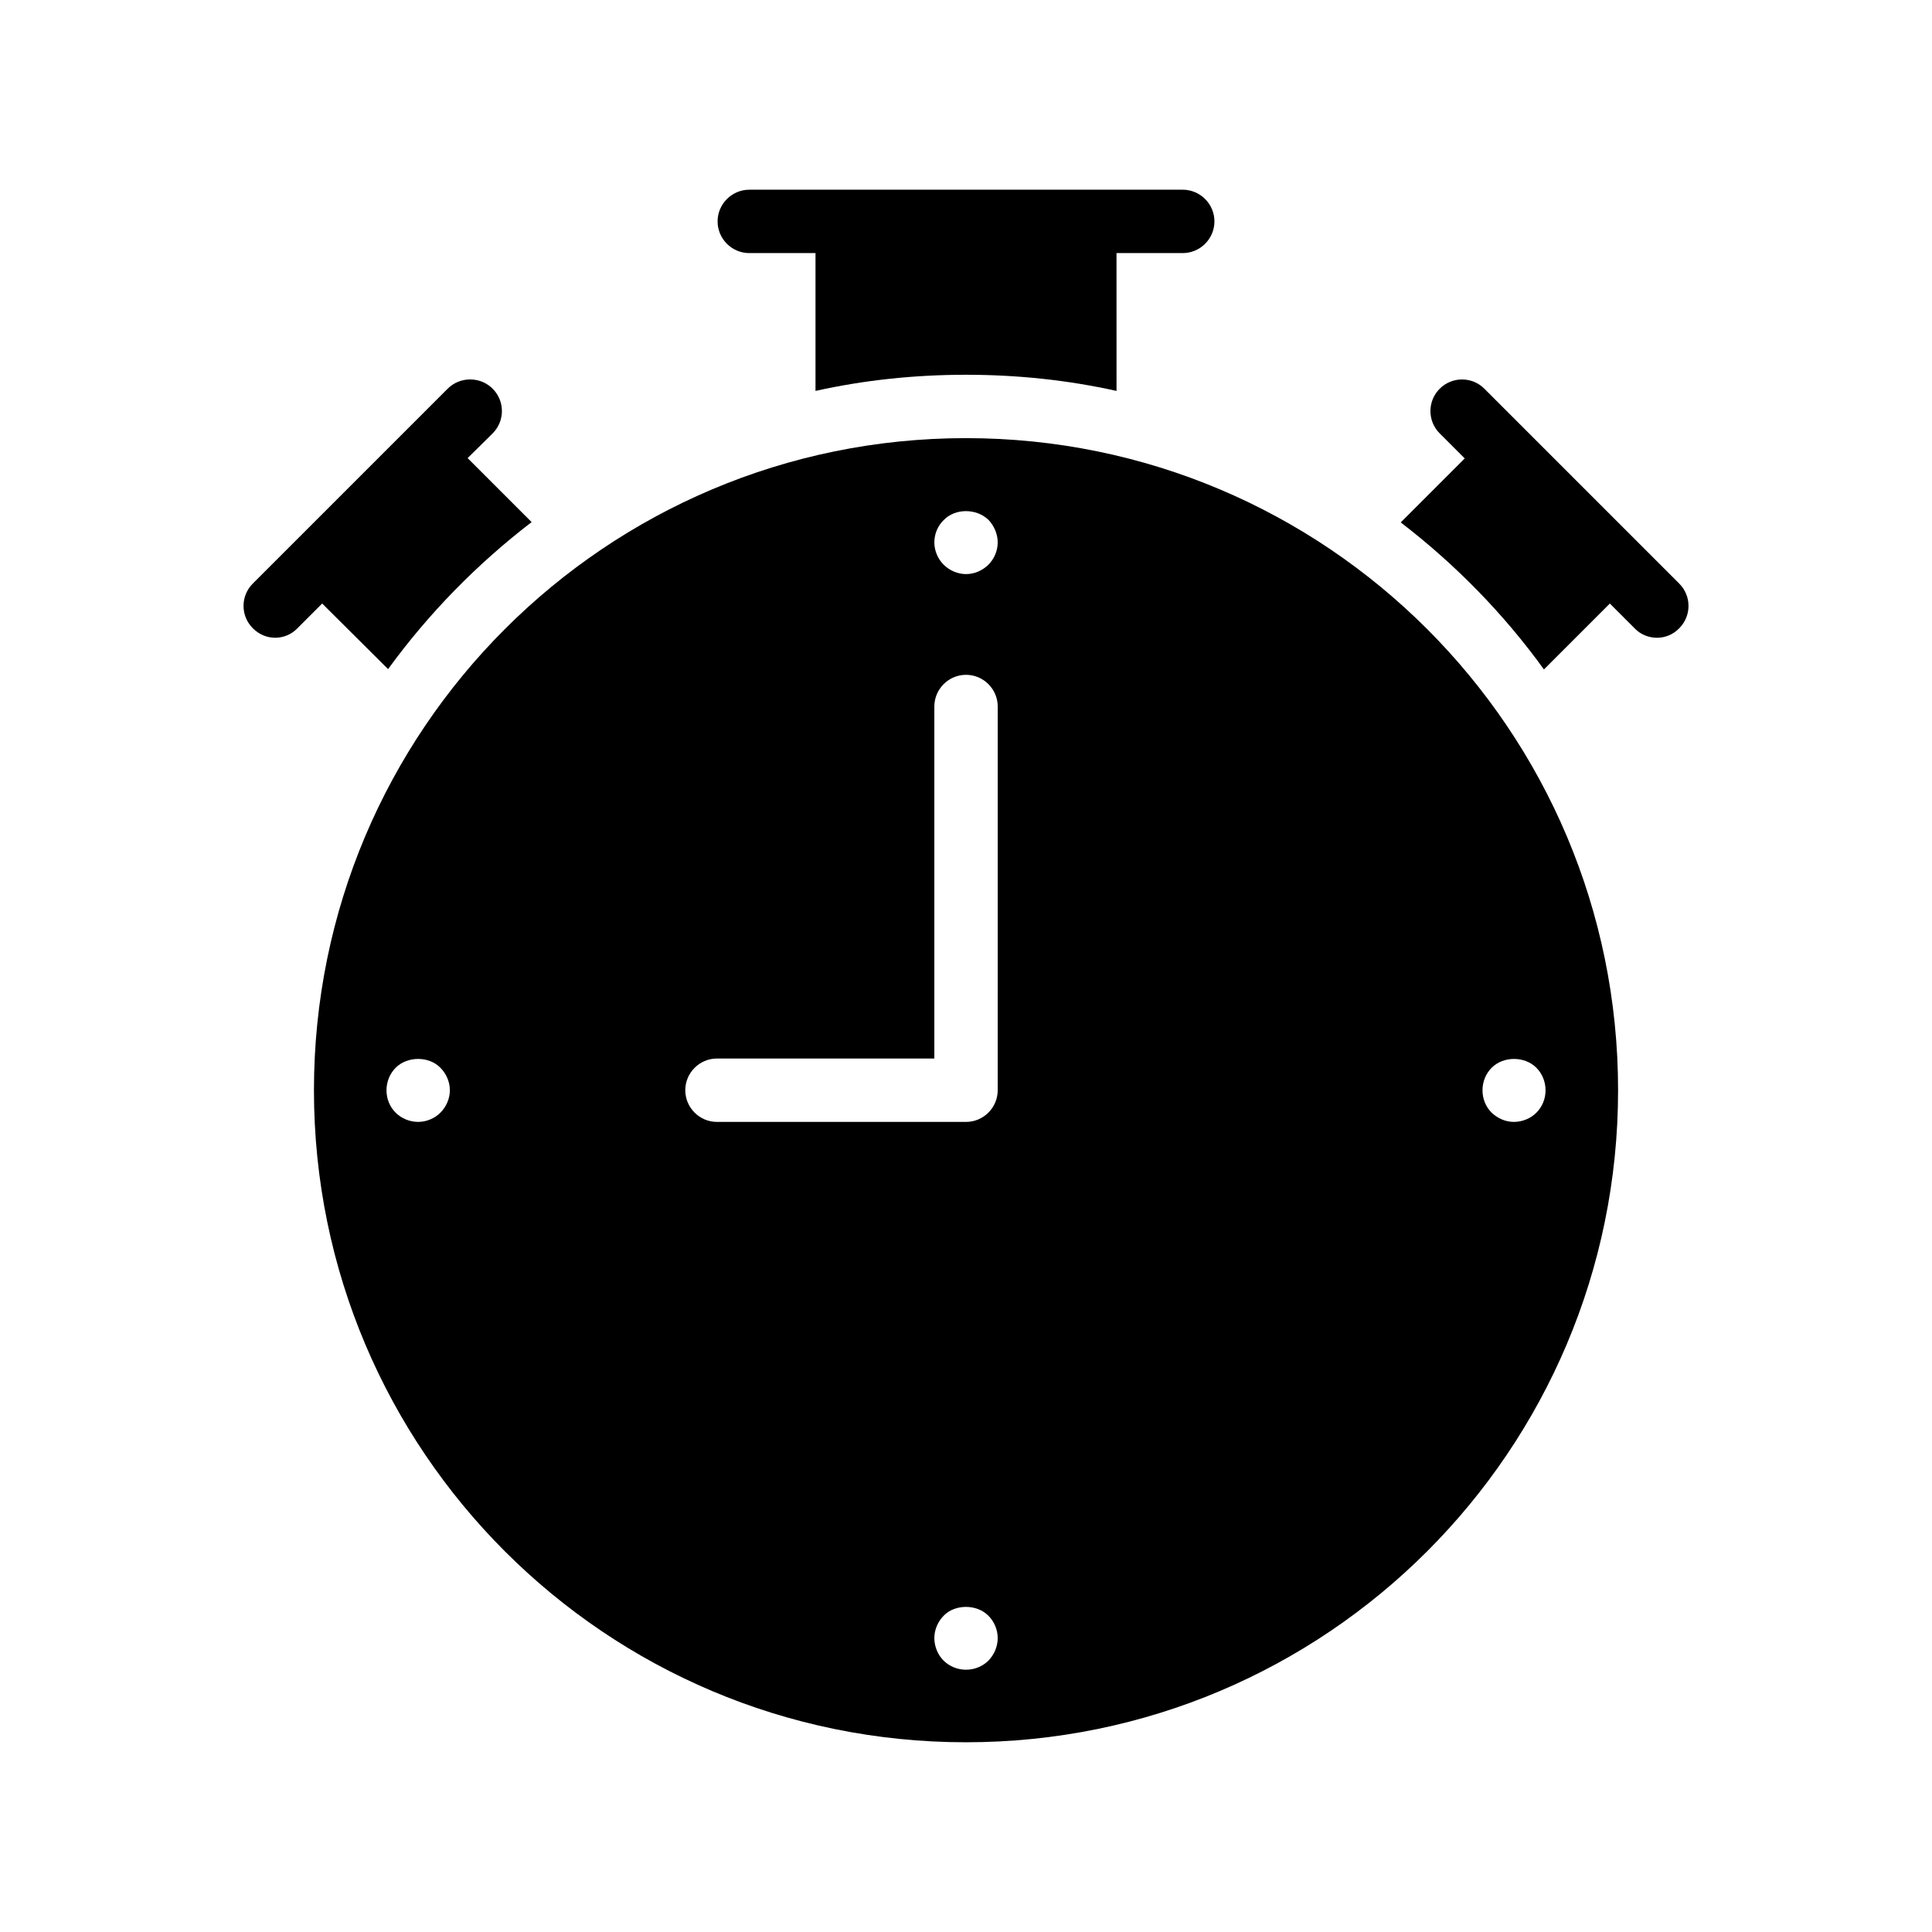 <?xml version="1.0" encoding="UTF-8"?>
<!-- Uploaded to: ICON Repo, www.svgrepo.com, Generator: ICON Repo Mixer Tools -->
<svg fill="#000000" width="800px" height="800px" version="1.1" viewBox="144 144 512 512" xmlns="http://www.w3.org/2000/svg">
 <g>
  <path d="m216.95 313.01c2.098 0 4.281-0.84 5.879-2.519l6.551-6.551 17.465 17.383c10.75-14.777 23.594-27.879 38.039-38.961l-16.961-16.961 6.633-6.551c3.273-3.273 3.273-8.566 0-11.84-3.273-3.273-8.648-3.273-11.922 0l-51.641 51.641c-3.273 3.273-3.273 8.566 0 11.84 1.672 1.68 3.773 2.519 5.957 2.519z"/>
  <path d="m553.16 321.41 17.465-17.465 6.551 6.551c1.594 1.68 3.777 2.519 5.961 2.519 2.098 0 4.281-0.84 5.879-2.519 3.273-3.273 3.273-8.566 0-11.84l-51.641-51.641c-3.273-3.273-8.566-3.273-11.84 0-3.273 3.273-3.273 8.562 0 11.84l6.633 6.633-16.961 16.957c14.441 11.086 27.289 24.184 37.953 38.965z"/>
  <path d="m342.57 211.07h17.547v36.527c12.848-2.856 26.199-4.281 39.887-4.281s27.039 1.426 39.887 4.281l-0.004-36.527h17.551c4.617 0 8.398-3.777 8.398-8.398 0-4.617-3.777-8.398-8.398-8.398l-114.87 0.004c-4.617 0-8.398 3.777-8.398 8.398 0 4.617 3.777 8.395 8.398 8.395z"/>
  <path d="m400 260.11c-95.473 0-172.8 77.336-172.8 172.8-0.004 95.473 77.332 172.81 172.8 172.81s172.81-77.336 172.81-172.81c-0.004-95.473-77.34-172.8-172.81-172.8zm-139.3 178.77c-1.512 1.512-3.695 2.434-5.879 2.434-2.266 0-4.449-0.922-5.961-2.434-1.594-1.594-2.434-3.695-2.434-5.961 0-2.184 0.84-4.367 2.434-5.961 3.106-3.106 8.816-3.106 11.84 0 1.594 1.594 2.519 3.777 2.519 5.961 0 2.184-0.926 4.367-2.519 5.961zm145.27 145.18c-1.598 1.594-3.777 2.434-5.961 2.434s-4.367-0.84-5.961-2.434c-1.512-1.512-2.438-3.695-2.438-5.965 0-2.184 0.926-4.367 2.519-5.961 2.938-3.023 8.734-3.106 11.84 0.086 1.512 1.512 2.434 3.691 2.434 5.875 0 2.269-0.922 4.367-2.434 5.965zm2.434-151.14c0 4.617-3.777 8.398-8.398 8.398h-66c-4.617 0-8.398-3.777-8.398-8.398 0-4.617 3.777-8.398 8.398-8.398h57.605v-93.289c0-4.617 3.777-8.398 8.398-8.398 4.617 0 8.398 3.777 8.398 8.398zm-2.434-139.3c-1.598 1.598-3.777 2.519-5.961 2.519s-4.367-0.922-5.961-2.519c-1.512-1.512-2.438-3.691-2.438-5.875 0-2.266 0.926-4.449 2.519-5.961 3.023-3.106 8.648-3.106 11.84 0 1.512 1.594 2.434 3.777 2.434 5.961s-0.922 4.363-2.434 5.875zm133.34 133.34c3.106-3.106 8.734-3.106 11.84 0 1.594 1.594 2.434 3.777 2.434 5.961 0 2.266-0.84 4.367-2.434 5.961-1.512 1.512-3.695 2.434-5.961 2.434-2.184 0-4.281-0.922-5.879-2.434-1.594-1.594-2.434-3.695-2.434-5.961 0-2.184 0.84-4.367 2.434-5.961z"/>
 </g>
</svg>